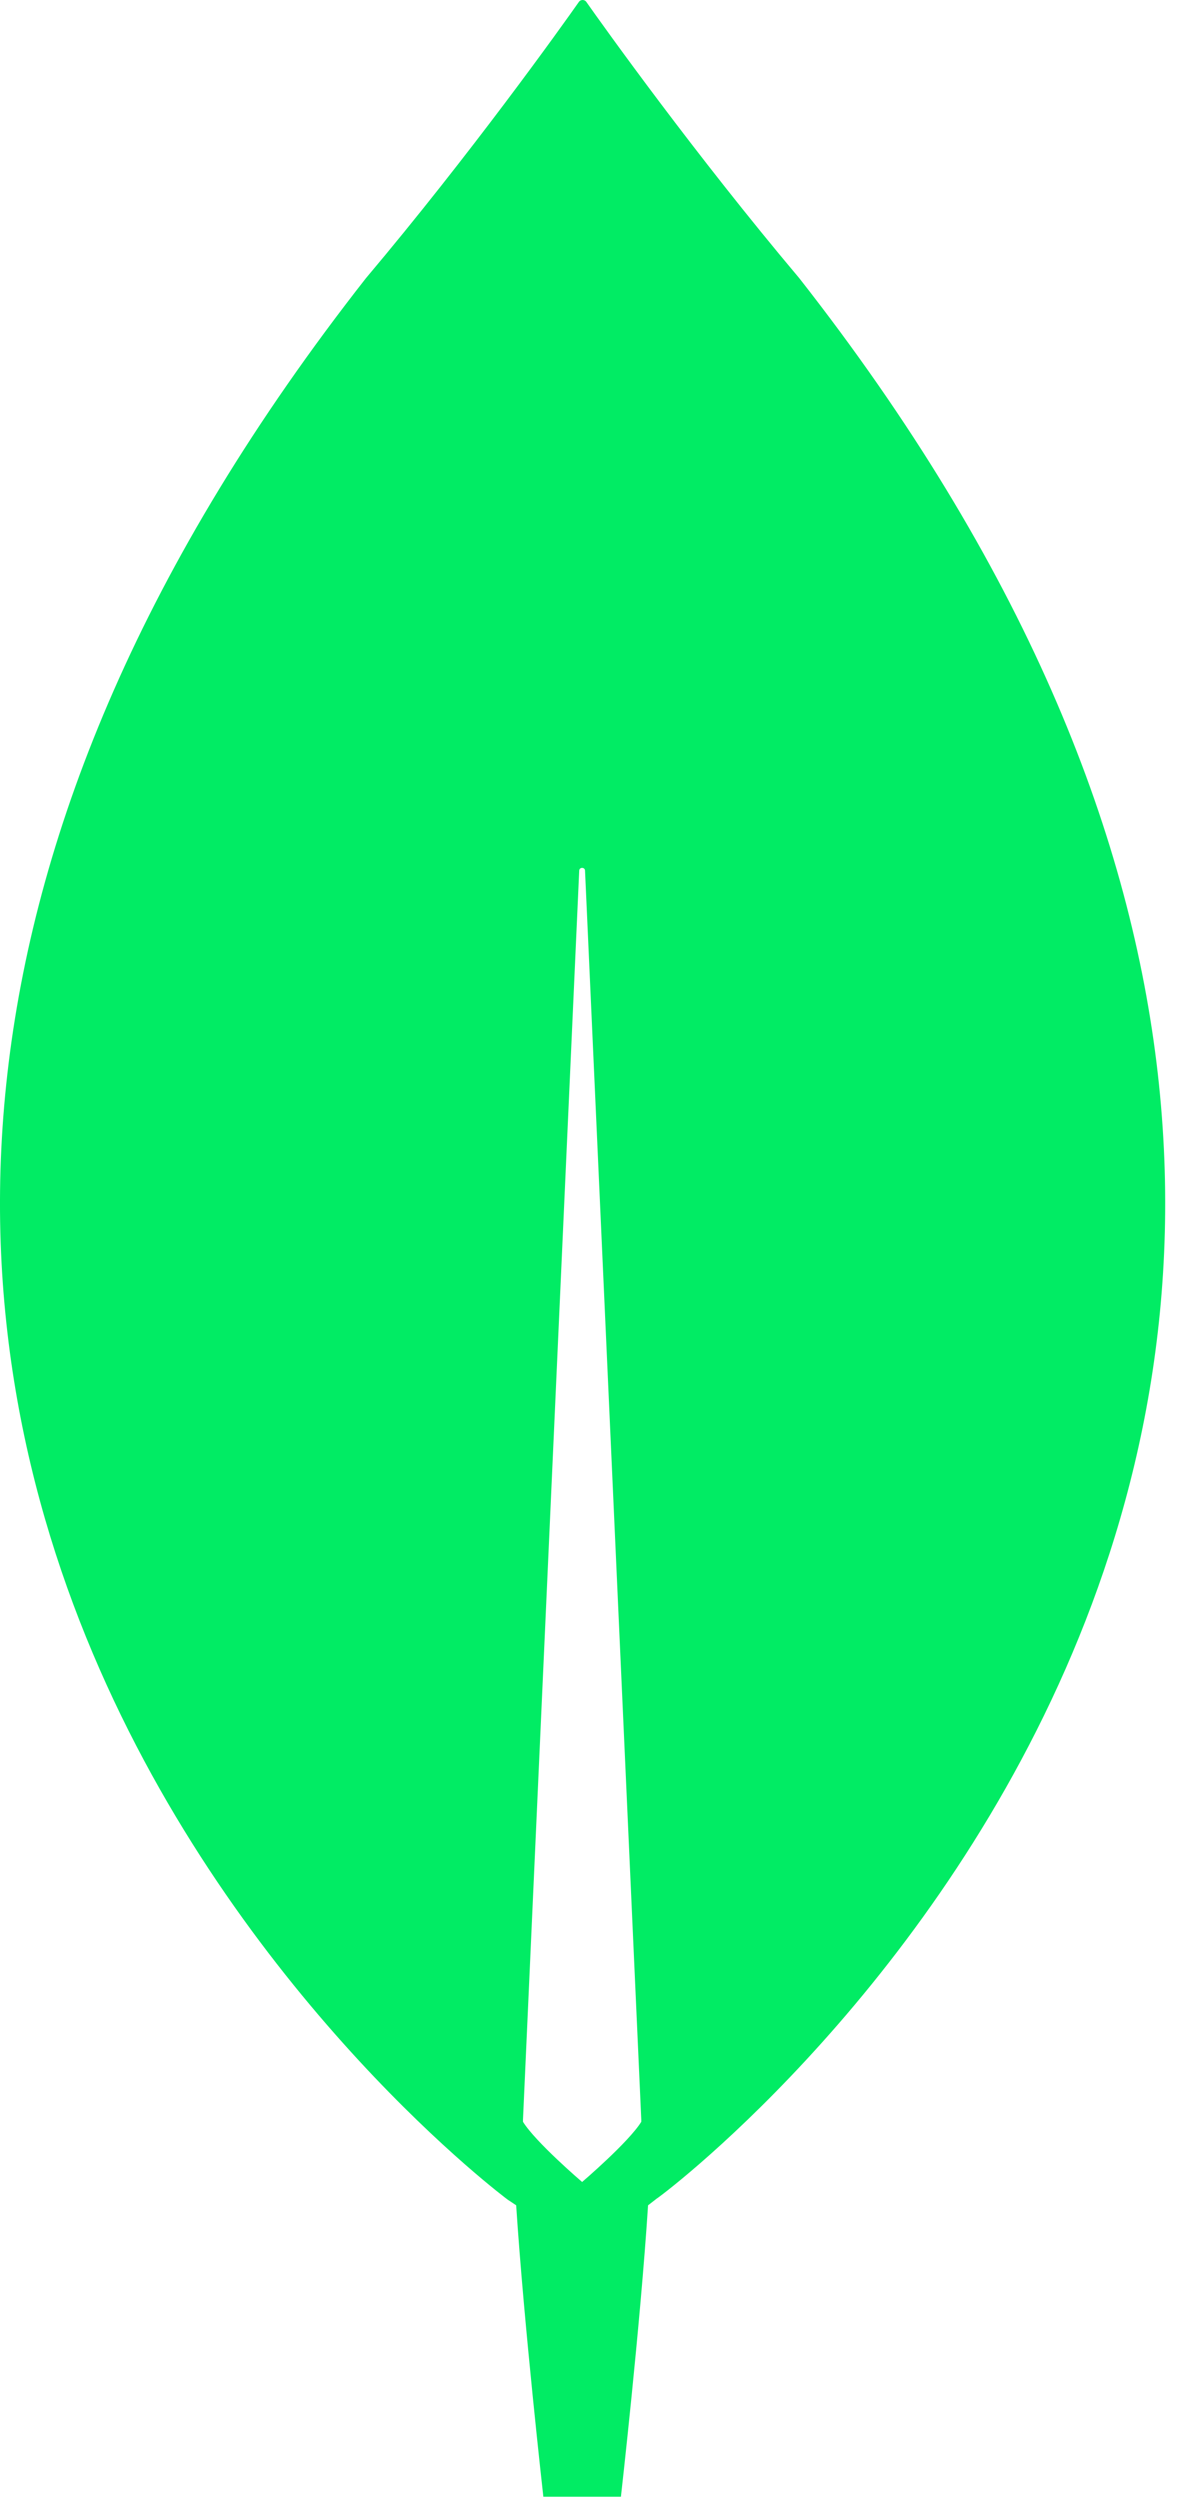 <svg width="34" height="72" viewBox="0 0 34 72" fill="none" xmlns="http://www.w3.org/2000/svg">
<g clip-path="url(#clip0_1184_83)">
<path d="M23.032 8.014C20.015 4.434 17.416 0.797 16.885 0.042C16.872 0.029 16.857 0.018 16.84 0.011C16.824 0.004 16.806 0 16.787 0C16.769 0 16.751 0.004 16.734 0.011C16.717 0.018 16.702 0.029 16.689 0.042C16.159 0.797 13.56 4.434 10.542 8.014C-15.361 41.05 14.622 63.344 14.622 63.344L14.873 63.512C15.097 66.952 15.656 71.904 15.656 71.904H17.891C17.891 71.904 18.45 66.98 18.673 63.512L18.925 63.316C18.953 63.344 48.935 41.05 23.032 8.014ZM16.773 62.84C16.773 62.84 15.432 61.694 15.069 61.106V61.05L16.689 25.078C16.689 24.966 16.857 24.966 16.857 25.078L18.478 61.05V61.106C18.114 61.694 16.773 62.84 16.773 62.84V62.84Z" fill="#01EC64"/>
</g>
<defs>
<clipPath id="clip0_1184_83">
<rect width="33.574" height="72" fill="white"/>
</clipPath>
</defs>
</svg>
